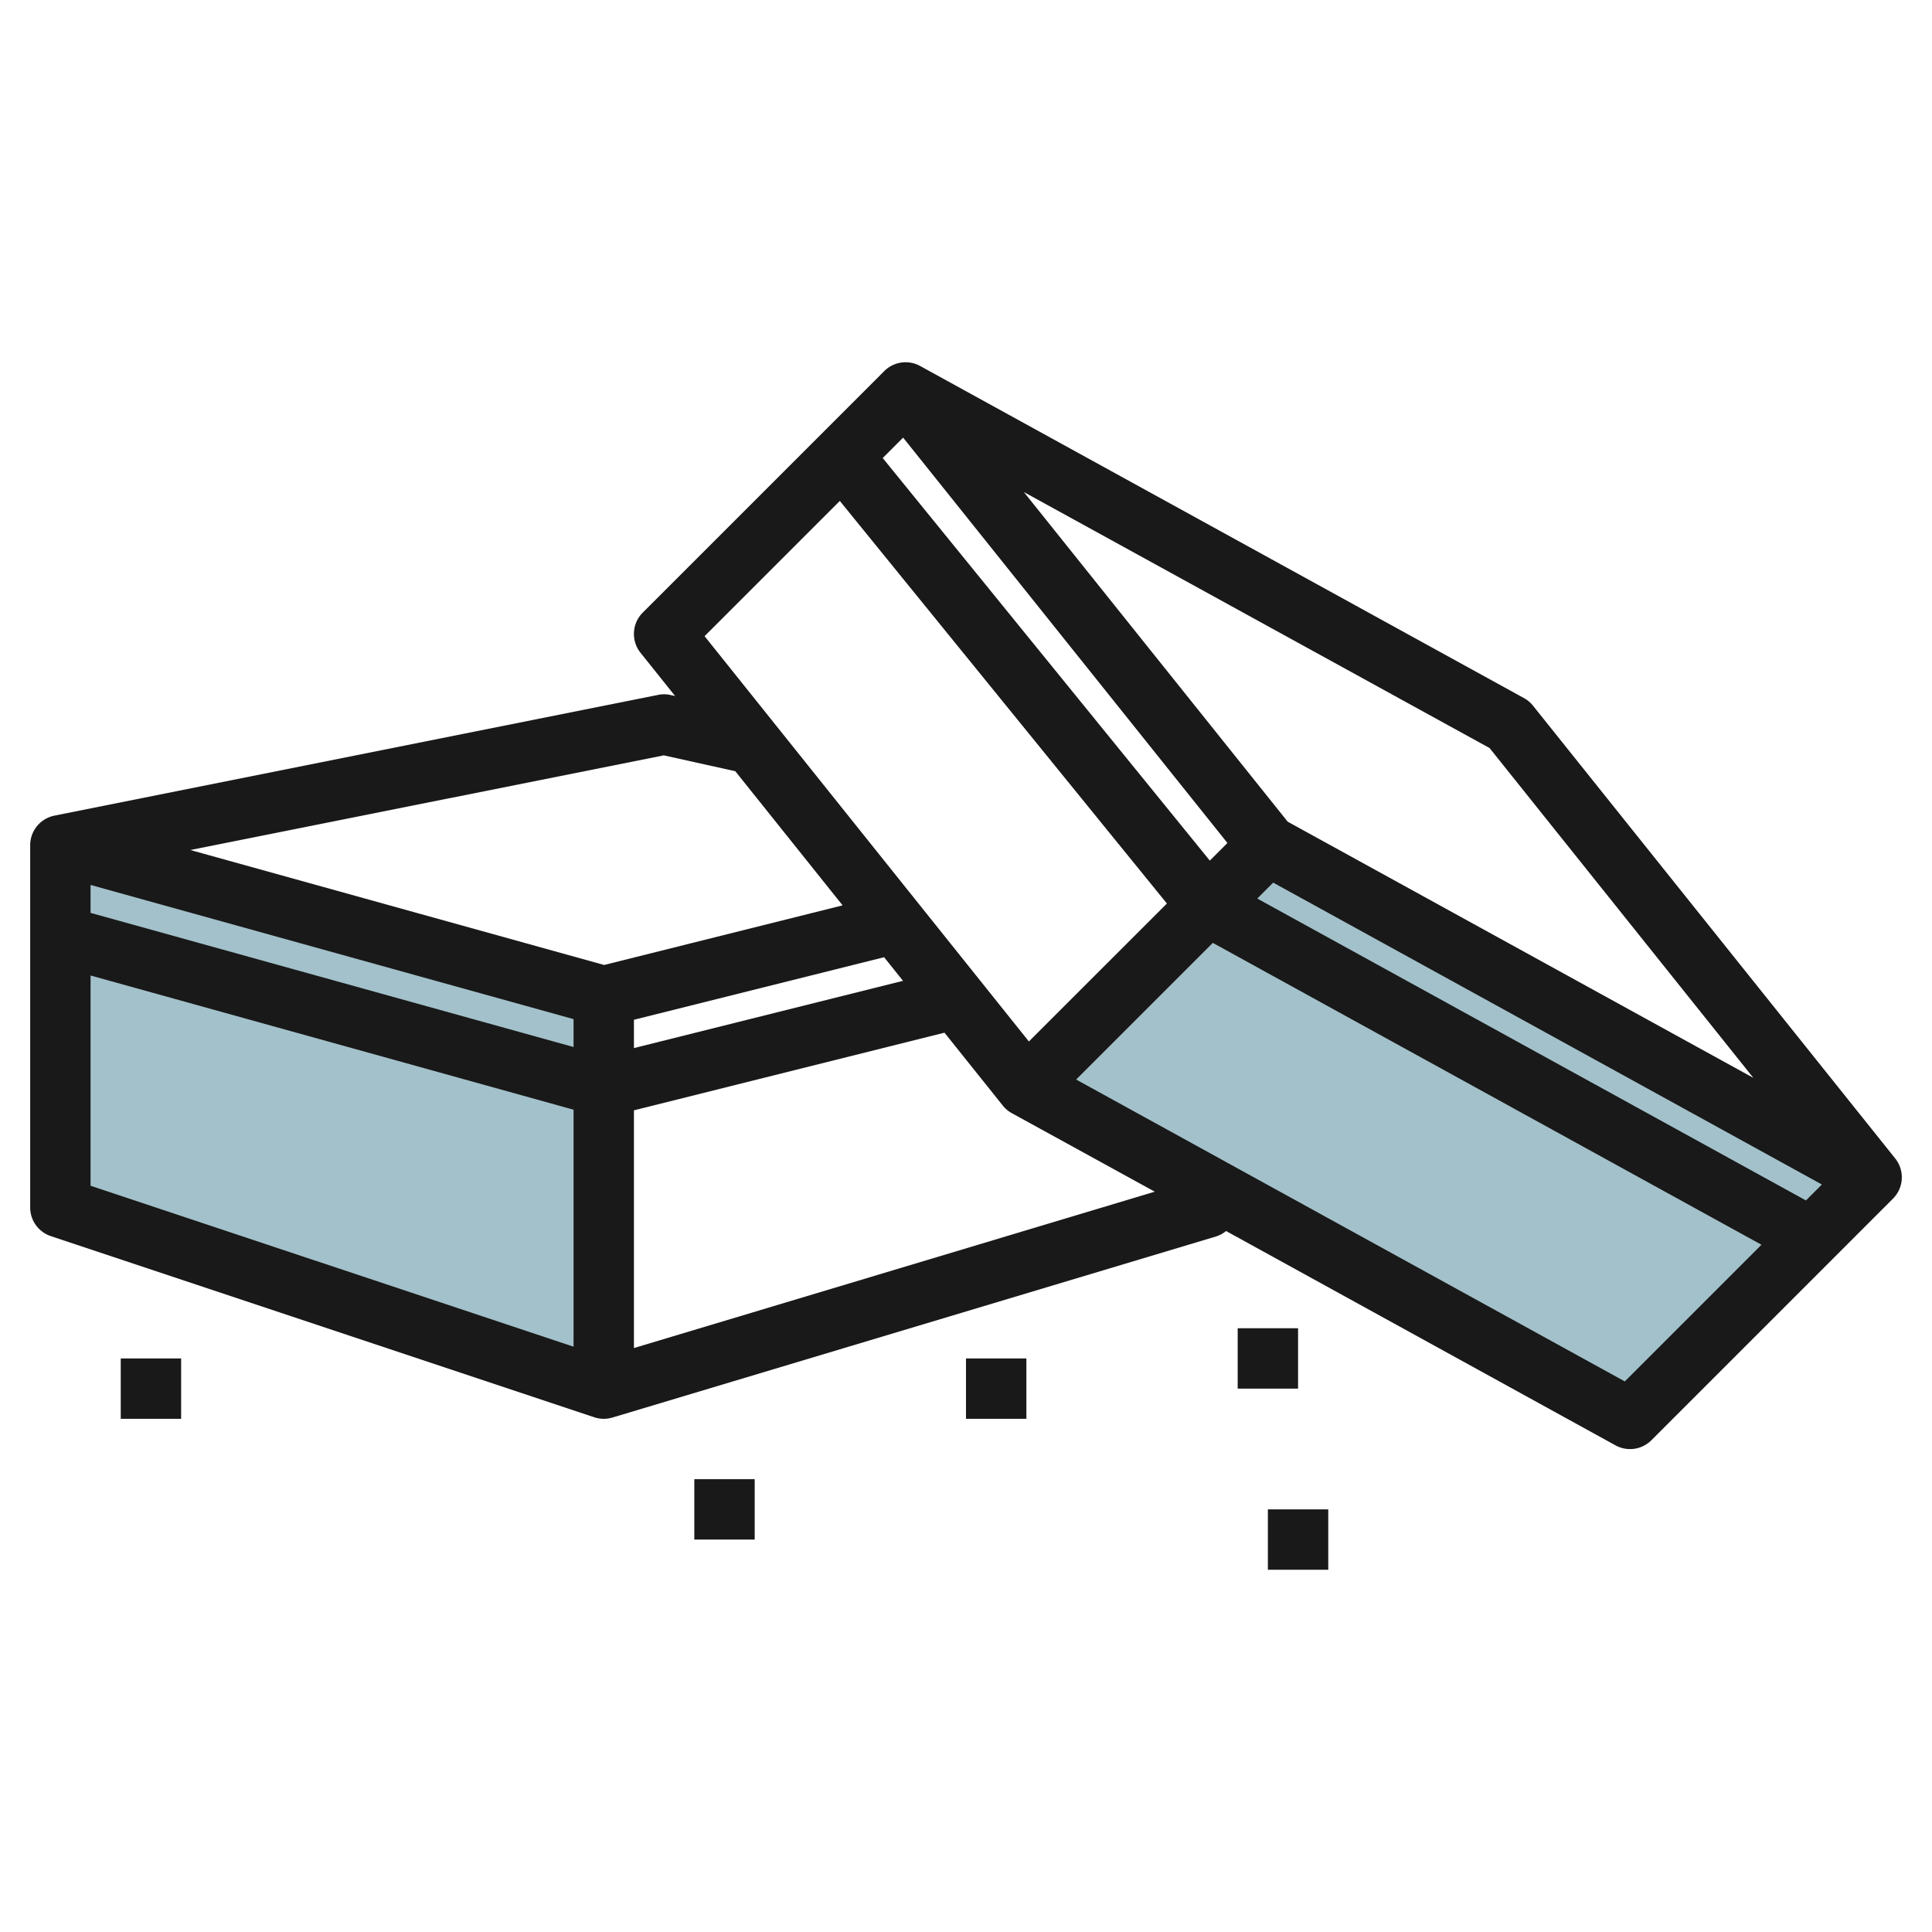 <svg height="512" viewBox="0 0 64 64" width="512" xmlns="http://www.w3.org/2000/svg"><g id="Layer_11" data-name="Layer 11"><path d="m20 33v13l-18-6v-12z" fill="#a3c1ca"/><path d="m62 39-8 8-20-11 8-8z" fill="#a3c1ca"/><g fill="#191919"><path d="m62.781 38.375-12-15a.989.989 0 0 0 -.3-.251l-20-11a1 1 0 0 0 -1.189.169l-8 8a1 1 0 0 0 -.074 1.331l1.146 1.433-.148-.033a.975.975 0 0 0 -.413-.005l-20 4a1 1 0 0 0 -.803.981v12a1 1 0 0 0 .684.948l18 6a.974.974 0 0 0 .316.052 1 1 0 0 0 .287-.042l20-6a.978.978 0 0 0 .328-.179l12.9 7.1a1 1 0 0 0 1.189-.169l8-8a1 1 0 0 0 .077-1.335zm-4.7-2.67-15.425-8.486-8.739-10.919 15.427 8.48zm-17.421-7.78-.583.584-10.836-13.336.676-.676zm1.516 1.313 18.176 10-.528.528-18.175-10zm-14.356-12.644 10.835 13.336-4.572 4.57-10.743-13.426zm-24.82 12.721 16 4.445v.924l-16-4.444zm18 4.466 8.287-2.072.626.782-8.913 2.228zm.989-8.759 2.369.526 3.554 4.443-7.9 1.975-13.706-3.808zm-18.989 7.293 16 4.445v7.852l-16-5.333zm18 12.341v-7.875l10.287-2.572 1.932 2.415a.993.993 0 0 0 .3.252l4.735 2.6zm32.824 1.105-18.175-10 4.527-4.527 18.175 10z"/><path d="m23 49h2v2h-2z"/><path d="m32 45h2v2h-2z"/><path d="m42 50h2v2h-2z"/><path d="m4 45h2v2h-2z"/><path d="m41 44h2v2h-2z"/></g></g></svg>